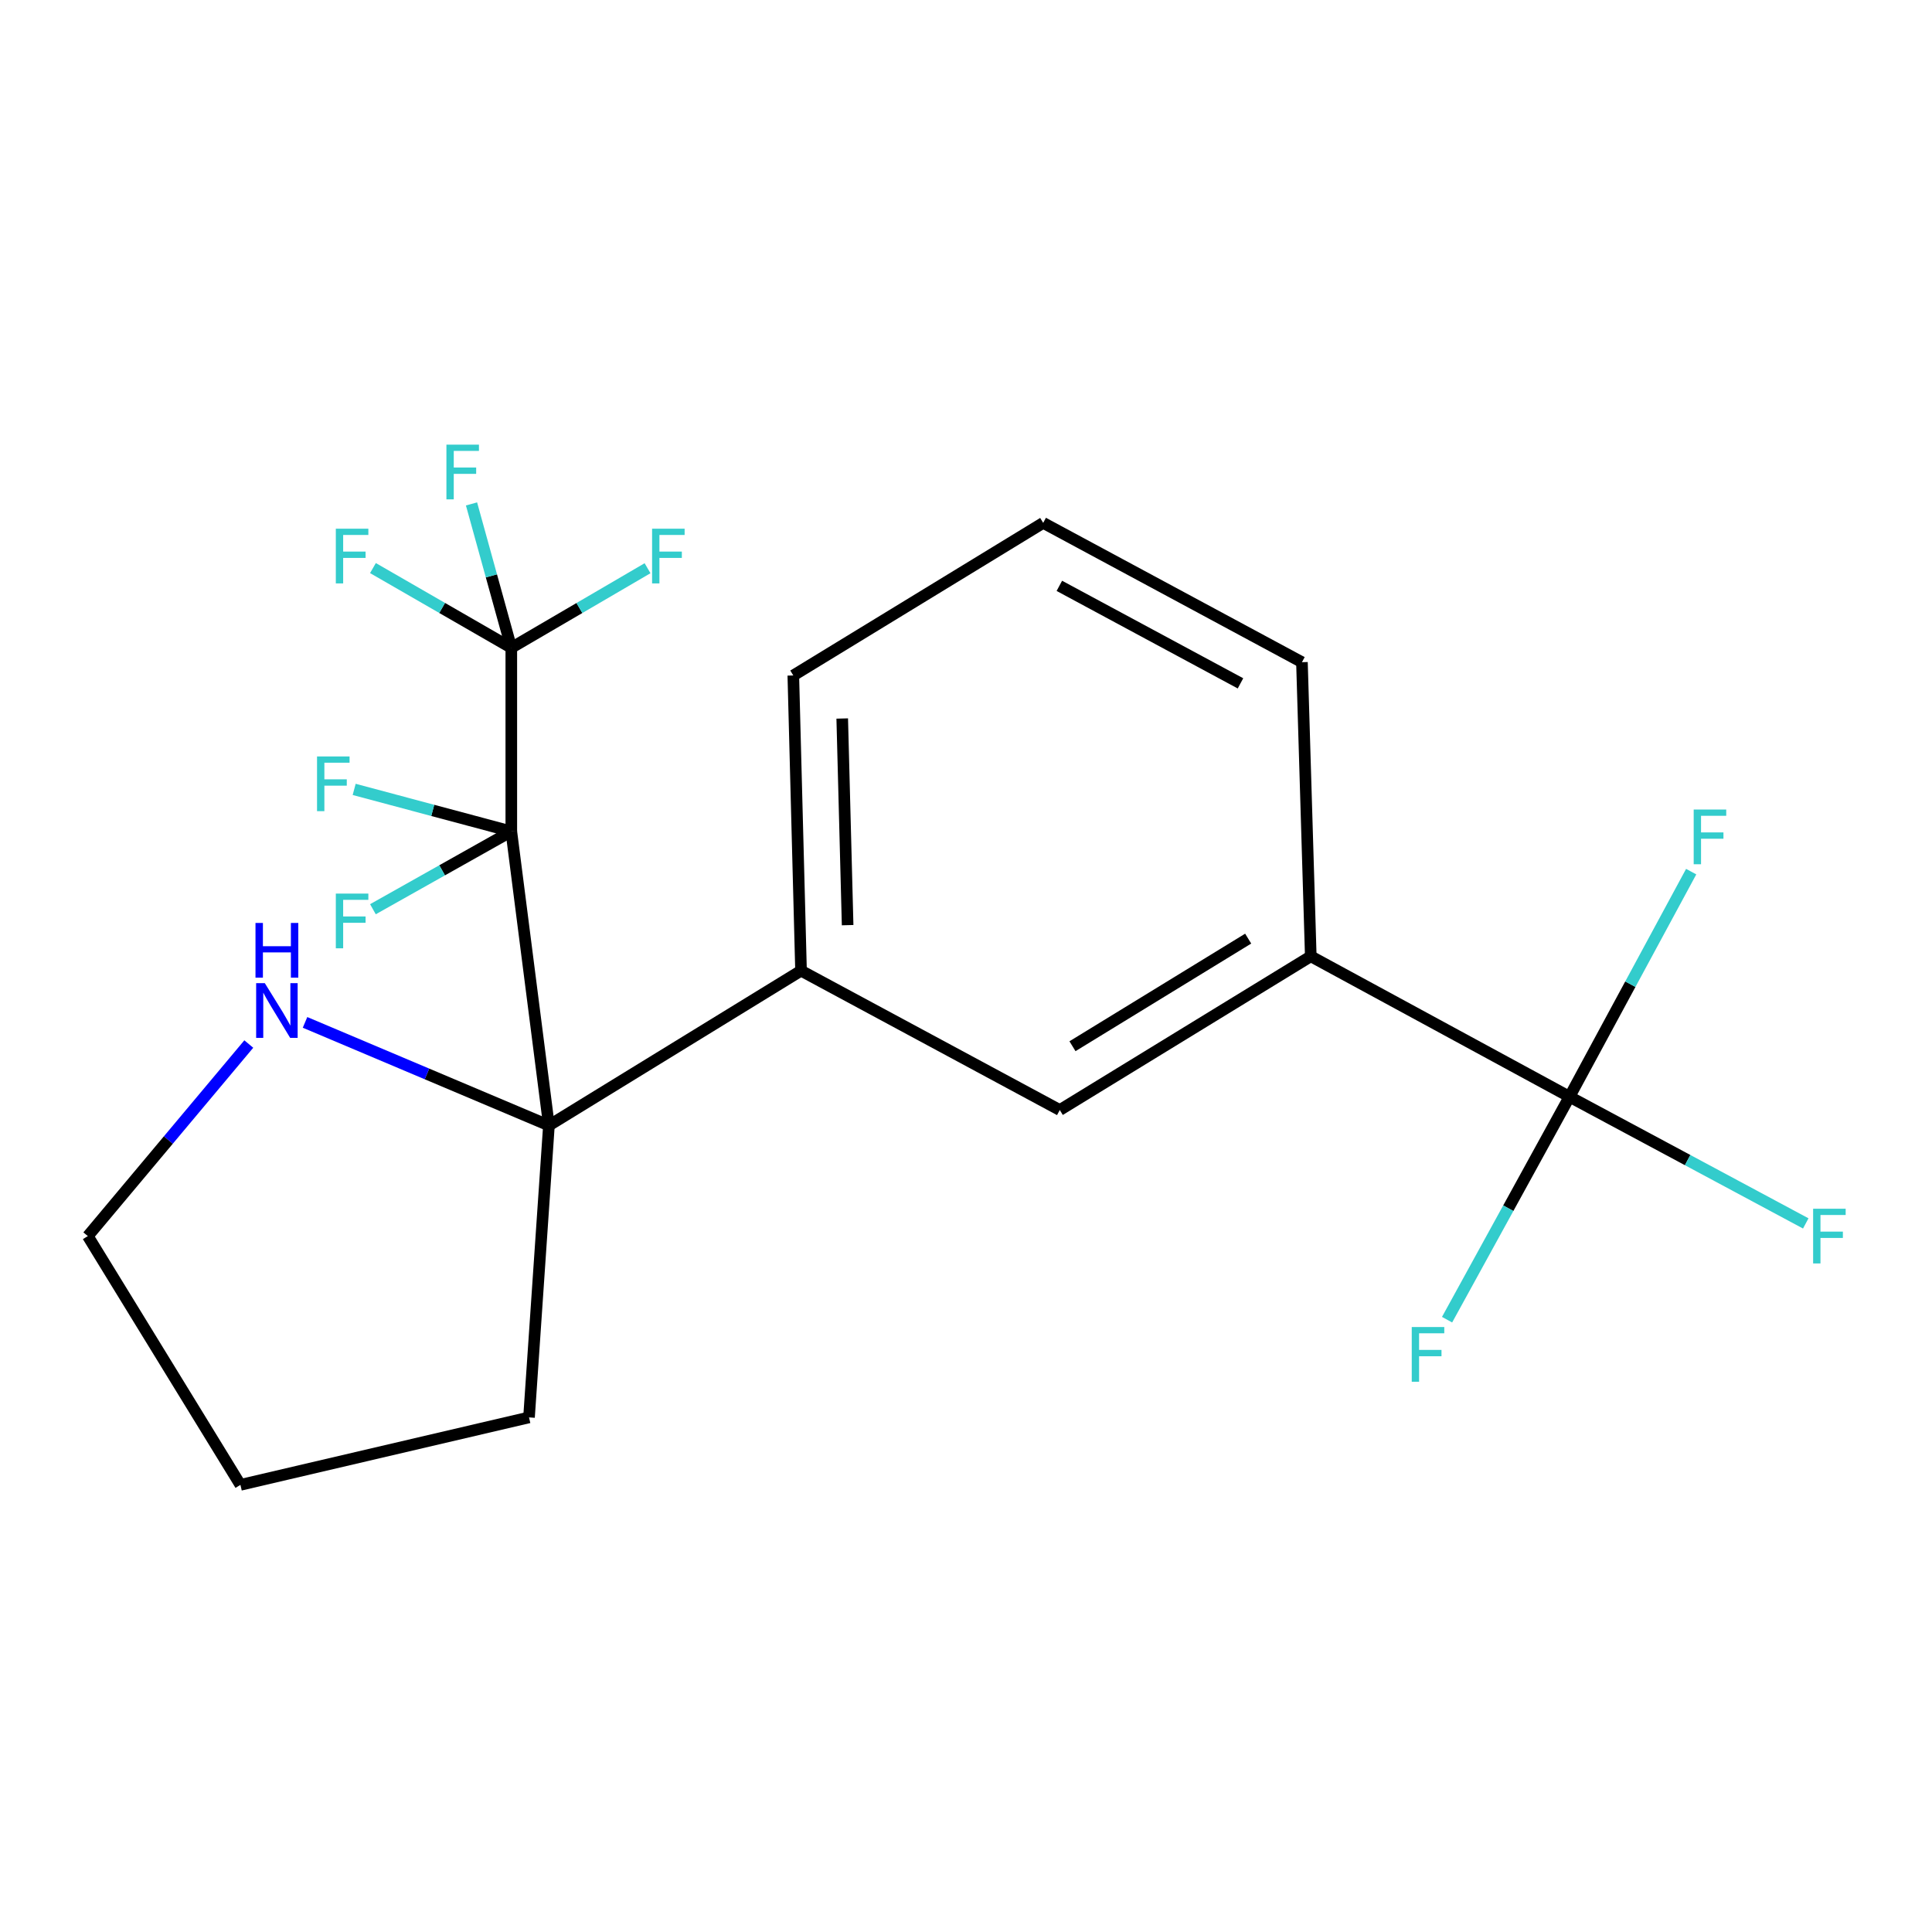 <?xml version='1.0' encoding='iso-8859-1'?>
<svg version='1.1' baseProfile='full'
              xmlns='http://www.w3.org/2000/svg'
                      xmlns:rdkit='http://www.rdkit.org/xml'
                      xmlns:xlink='http://www.w3.org/1999/xlink'
                  xml:space='preserve'
width='1000px' height='1000px' viewBox='0 0 1000 1000'>
<!-- END OF HEADER -->
<rect style='opacity:1.0;fill:#FFFFFF;stroke:none' width='1000' height='1000' x='0' y='0'> </rect>
<path class='bond-0' d='M 264.652,430.329 L 284.119,582.542' style='fill:none;fill-rule:evenodd;stroke:#000000;stroke-width:6px;stroke-linecap:butt;stroke-linejoin:miter;stroke-opacity:1' />
<path class='bond-1' d='M 264.652,430.329 L 264.652,335.306' style='fill:none;fill-rule:evenodd;stroke:#000000;stroke-width:6px;stroke-linecap:butt;stroke-linejoin:miter;stroke-opacity:1' />
<path class='bond-7' d='M 264.652,430.329 L 228.838,450.472' style='fill:none;fill-rule:evenodd;stroke:#000000;stroke-width:6px;stroke-linecap:butt;stroke-linejoin:miter;stroke-opacity:1' />
<path class='bond-7' d='M 228.838,450.472 L 193.024,470.615' style='fill:none;fill-rule:evenodd;stroke:#33CCCC;stroke-width:6px;stroke-linecap:butt;stroke-linejoin:miter;stroke-opacity:1' />
<path class='bond-8' d='M 264.652,430.329 L 223.985,419.458' style='fill:none;fill-rule:evenodd;stroke:#000000;stroke-width:6px;stroke-linecap:butt;stroke-linejoin:miter;stroke-opacity:1' />
<path class='bond-8' d='M 223.985,419.458 L 183.318,408.586' style='fill:none;fill-rule:evenodd;stroke:#33CCCC;stroke-width:6px;stroke-linecap:butt;stroke-linejoin:miter;stroke-opacity:1' />
<path class='bond-3' d='M 284.119,582.542 L 414.613,502.425' style='fill:none;fill-rule:evenodd;stroke:#000000;stroke-width:6px;stroke-linecap:butt;stroke-linejoin:miter;stroke-opacity:1' />
<path class='bond-5' d='M 284.119,582.542 L 221.001,555.864' style='fill:none;fill-rule:evenodd;stroke:#000000;stroke-width:6px;stroke-linecap:butt;stroke-linejoin:miter;stroke-opacity:1' />
<path class='bond-5' d='M 221.001,555.864 L 157.883,529.186' style='fill:none;fill-rule:evenodd;stroke:#0000FF;stroke-width:6px;stroke-linecap:butt;stroke-linejoin:miter;stroke-opacity:1' />
<path class='bond-15' d='M 284.119,582.542 L 273.815,733.643' style='fill:none;fill-rule:evenodd;stroke:#000000;stroke-width:6px;stroke-linecap:butt;stroke-linejoin:miter;stroke-opacity:1' />
<path class='bond-9' d='M 264.652,335.306 L 254.353,298.067' style='fill:none;fill-rule:evenodd;stroke:#000000;stroke-width:6px;stroke-linecap:butt;stroke-linejoin:miter;stroke-opacity:1' />
<path class='bond-9' d='M 254.353,298.067 L 244.054,260.828' style='fill:none;fill-rule:evenodd;stroke:#33CCCC;stroke-width:6px;stroke-linecap:butt;stroke-linejoin:miter;stroke-opacity:1' />
<path class='bond-10' d='M 264.652,335.306 L 228.845,314.672' style='fill:none;fill-rule:evenodd;stroke:#000000;stroke-width:6px;stroke-linecap:butt;stroke-linejoin:miter;stroke-opacity:1' />
<path class='bond-10' d='M 228.845,314.672 L 193.038,294.037' style='fill:none;fill-rule:evenodd;stroke:#33CCCC;stroke-width:6px;stroke-linecap:butt;stroke-linejoin:miter;stroke-opacity:1' />
<path class='bond-11' d='M 264.652,335.306 L 299.908,314.708' style='fill:none;fill-rule:evenodd;stroke:#000000;stroke-width:6px;stroke-linecap:butt;stroke-linejoin:miter;stroke-opacity:1' />
<path class='bond-11' d='M 299.908,314.708 L 335.165,294.109' style='fill:none;fill-rule:evenodd;stroke:#33CCCC;stroke-width:6px;stroke-linecap:butt;stroke-linejoin:miter;stroke-opacity:1' />
<path class='bond-2' d='M 812.372,567.678 L 678.458,494.979' style='fill:none;fill-rule:evenodd;stroke:#000000;stroke-width:6px;stroke-linecap:butt;stroke-linejoin:miter;stroke-opacity:1' />
<path class='bond-12' d='M 812.372,567.678 L 873.514,600.46' style='fill:none;fill-rule:evenodd;stroke:#000000;stroke-width:6px;stroke-linecap:butt;stroke-linejoin:miter;stroke-opacity:1' />
<path class='bond-12' d='M 873.514,600.46 L 934.656,633.241' style='fill:none;fill-rule:evenodd;stroke:#33CCCC;stroke-width:6px;stroke-linecap:butt;stroke-linejoin:miter;stroke-opacity:1' />
<path class='bond-13' d='M 812.372,567.678 L 780.687,625.372' style='fill:none;fill-rule:evenodd;stroke:#000000;stroke-width:6px;stroke-linecap:butt;stroke-linejoin:miter;stroke-opacity:1' />
<path class='bond-13' d='M 780.687,625.372 L 749.002,683.066' style='fill:none;fill-rule:evenodd;stroke:#33CCCC;stroke-width:6px;stroke-linecap:butt;stroke-linejoin:miter;stroke-opacity:1' />
<path class='bond-14' d='M 812.372,567.678 L 843.863,509.417' style='fill:none;fill-rule:evenodd;stroke:#000000;stroke-width:6px;stroke-linecap:butt;stroke-linejoin:miter;stroke-opacity:1' />
<path class='bond-14' d='M 843.863,509.417 L 875.353,451.155' style='fill:none;fill-rule:evenodd;stroke:#33CCCC;stroke-width:6px;stroke-linecap:butt;stroke-linejoin:miter;stroke-opacity:1' />
<path class='bond-6' d='M 414.613,502.425 L 548.541,574.547' style='fill:none;fill-rule:evenodd;stroke:#000000;stroke-width:6px;stroke-linecap:butt;stroke-linejoin:miter;stroke-opacity:1' />
<path class='bond-16' d='M 414.613,502.425 L 410.615,349.621' style='fill:none;fill-rule:evenodd;stroke:#000000;stroke-width:6px;stroke-linecap:butt;stroke-linejoin:miter;stroke-opacity:1' />
<path class='bond-16' d='M 438.732,478.857 L 435.934,371.895' style='fill:none;fill-rule:evenodd;stroke:#000000;stroke-width:6px;stroke-linecap:butt;stroke-linejoin:miter;stroke-opacity:1' />
<path class='bond-4' d='M 678.458,494.979 L 548.541,574.547' style='fill:none;fill-rule:evenodd;stroke:#000000;stroke-width:6px;stroke-linecap:butt;stroke-linejoin:miter;stroke-opacity:1' />
<path class='bond-4' d='M 646.055,485.827 L 555.114,541.525' style='fill:none;fill-rule:evenodd;stroke:#000000;stroke-width:6px;stroke-linecap:butt;stroke-linejoin:miter;stroke-opacity:1' />
<path class='bond-22' d='M 678.458,494.979 L 673.883,342.752' style='fill:none;fill-rule:evenodd;stroke:#000000;stroke-width:6px;stroke-linecap:butt;stroke-linejoin:miter;stroke-opacity:1' />
<path class='bond-19' d='M 128.773,540.39 L 87.114,590.096' style='fill:none;fill-rule:evenodd;stroke:#0000FF;stroke-width:6px;stroke-linecap:butt;stroke-linejoin:miter;stroke-opacity:1' />
<path class='bond-19' d='M 87.114,590.096 L 45.455,639.801' style='fill:none;fill-rule:evenodd;stroke:#000000;stroke-width:6px;stroke-linecap:butt;stroke-linejoin:miter;stroke-opacity:1' />
<path class='bond-20' d='M 273.815,733.643 L 124.446,768.564' style='fill:none;fill-rule:evenodd;stroke:#000000;stroke-width:6px;stroke-linecap:butt;stroke-linejoin:miter;stroke-opacity:1' />
<path class='bond-18' d='M 410.615,349.621 L 539.955,270.643' style='fill:none;fill-rule:evenodd;stroke:#000000;stroke-width:6px;stroke-linecap:butt;stroke-linejoin:miter;stroke-opacity:1' />
<path class='bond-17' d='M 673.883,342.752 L 539.955,270.643' style='fill:none;fill-rule:evenodd;stroke:#000000;stroke-width:6px;stroke-linecap:butt;stroke-linejoin:miter;stroke-opacity:1' />
<path class='bond-17' d='M 642.071,353.708 L 548.321,303.232' style='fill:none;fill-rule:evenodd;stroke:#000000;stroke-width:6px;stroke-linecap:butt;stroke-linejoin:miter;stroke-opacity:1' />
<path class='bond-21' d='M 45.455,639.801 L 124.446,768.564' style='fill:none;fill-rule:evenodd;stroke:#000000;stroke-width:6px;stroke-linecap:butt;stroke-linejoin:miter;stroke-opacity:1' />
<path  class='atom-6' d='M 137.062 508.871
L 146.342 523.871
Q 147.262 525.351, 148.742 528.031
Q 150.222 530.711, 150.302 530.871
L 150.302 508.871
L 154.062 508.871
L 154.062 537.191
L 150.182 537.191
L 140.222 520.791
Q 139.062 518.871, 137.822 516.671
Q 136.622 514.471, 136.262 513.791
L 136.262 537.191
L 132.582 537.191
L 132.582 508.871
L 137.062 508.871
' fill='#0000FF'/>
<path  class='atom-6' d='M 132.242 477.719
L 136.082 477.719
L 136.082 489.759
L 150.562 489.759
L 150.562 477.719
L 154.402 477.719
L 154.402 506.039
L 150.562 506.039
L 150.562 492.959
L 136.082 492.959
L 136.082 506.039
L 132.242 506.039
L 132.242 477.719
' fill='#0000FF'/>
<path  class='atom-8' d='M 173.82 462.52
L 190.66 462.52
L 190.66 465.76
L 177.62 465.76
L 177.62 474.36
L 189.22 474.36
L 189.22 477.64
L 177.62 477.64
L 177.62 490.84
L 173.82 490.84
L 173.82 462.52
' fill='#33CCCC'/>
<path  class='atom-9' d='M 164.094 391.538
L 180.934 391.538
L 180.934 394.778
L 167.894 394.778
L 167.894 403.378
L 179.494 403.378
L 179.494 406.658
L 167.894 406.658
L 167.894 419.858
L 164.094 419.858
L 164.094 391.538
' fill='#33CCCC'/>
<path  class='atom-10' d='M 231.065 230.148
L 247.905 230.148
L 247.905 233.388
L 234.865 233.388
L 234.865 241.988
L 246.465 241.988
L 246.465 245.268
L 234.865 245.268
L 234.865 258.468
L 231.065 258.468
L 231.065 230.148
' fill='#33CCCC'/>
<path  class='atom-11' d='M 173.82 273.655
L 190.66 273.655
L 190.66 276.895
L 177.62 276.895
L 177.62 285.495
L 189.22 285.495
L 189.22 288.775
L 177.62 288.775
L 177.62 301.975
L 173.82 301.975
L 173.82 273.655
' fill='#33CCCC'/>
<path  class='atom-12' d='M 337.518 273.655
L 354.358 273.655
L 354.358 276.895
L 341.318 276.895
L 341.318 285.495
L 352.918 285.495
L 352.918 288.775
L 341.318 288.775
L 341.318 301.975
L 337.518 301.975
L 337.518 273.655
' fill='#33CCCC'/>
<path  class='atom-13' d='M 938.471 625.641
L 955.311 625.641
L 955.311 628.881
L 942.271 628.881
L 942.271 637.481
L 953.871 637.481
L 953.871 640.761
L 942.271 640.761
L 942.271 653.961
L 938.471 653.961
L 938.471 625.641
' fill='#33CCCC'/>
<path  class='atom-14' d='M 730.717 686.87
L 747.557 686.87
L 747.557 690.11
L 734.517 690.11
L 734.517 698.71
L 746.117 698.71
L 746.117 701.99
L 734.517 701.99
L 734.517 715.19
L 730.717 715.19
L 730.717 686.87
' fill='#33CCCC'/>
<path  class='atom-15' d='M 876.652 419.013
L 893.492 419.013
L 893.492 422.253
L 880.452 422.253
L 880.452 430.853
L 892.052 430.853
L 892.052 434.133
L 880.452 434.133
L 880.452 447.333
L 876.652 447.333
L 876.652 419.013
' fill='#33CCCC'/>
</svg>
